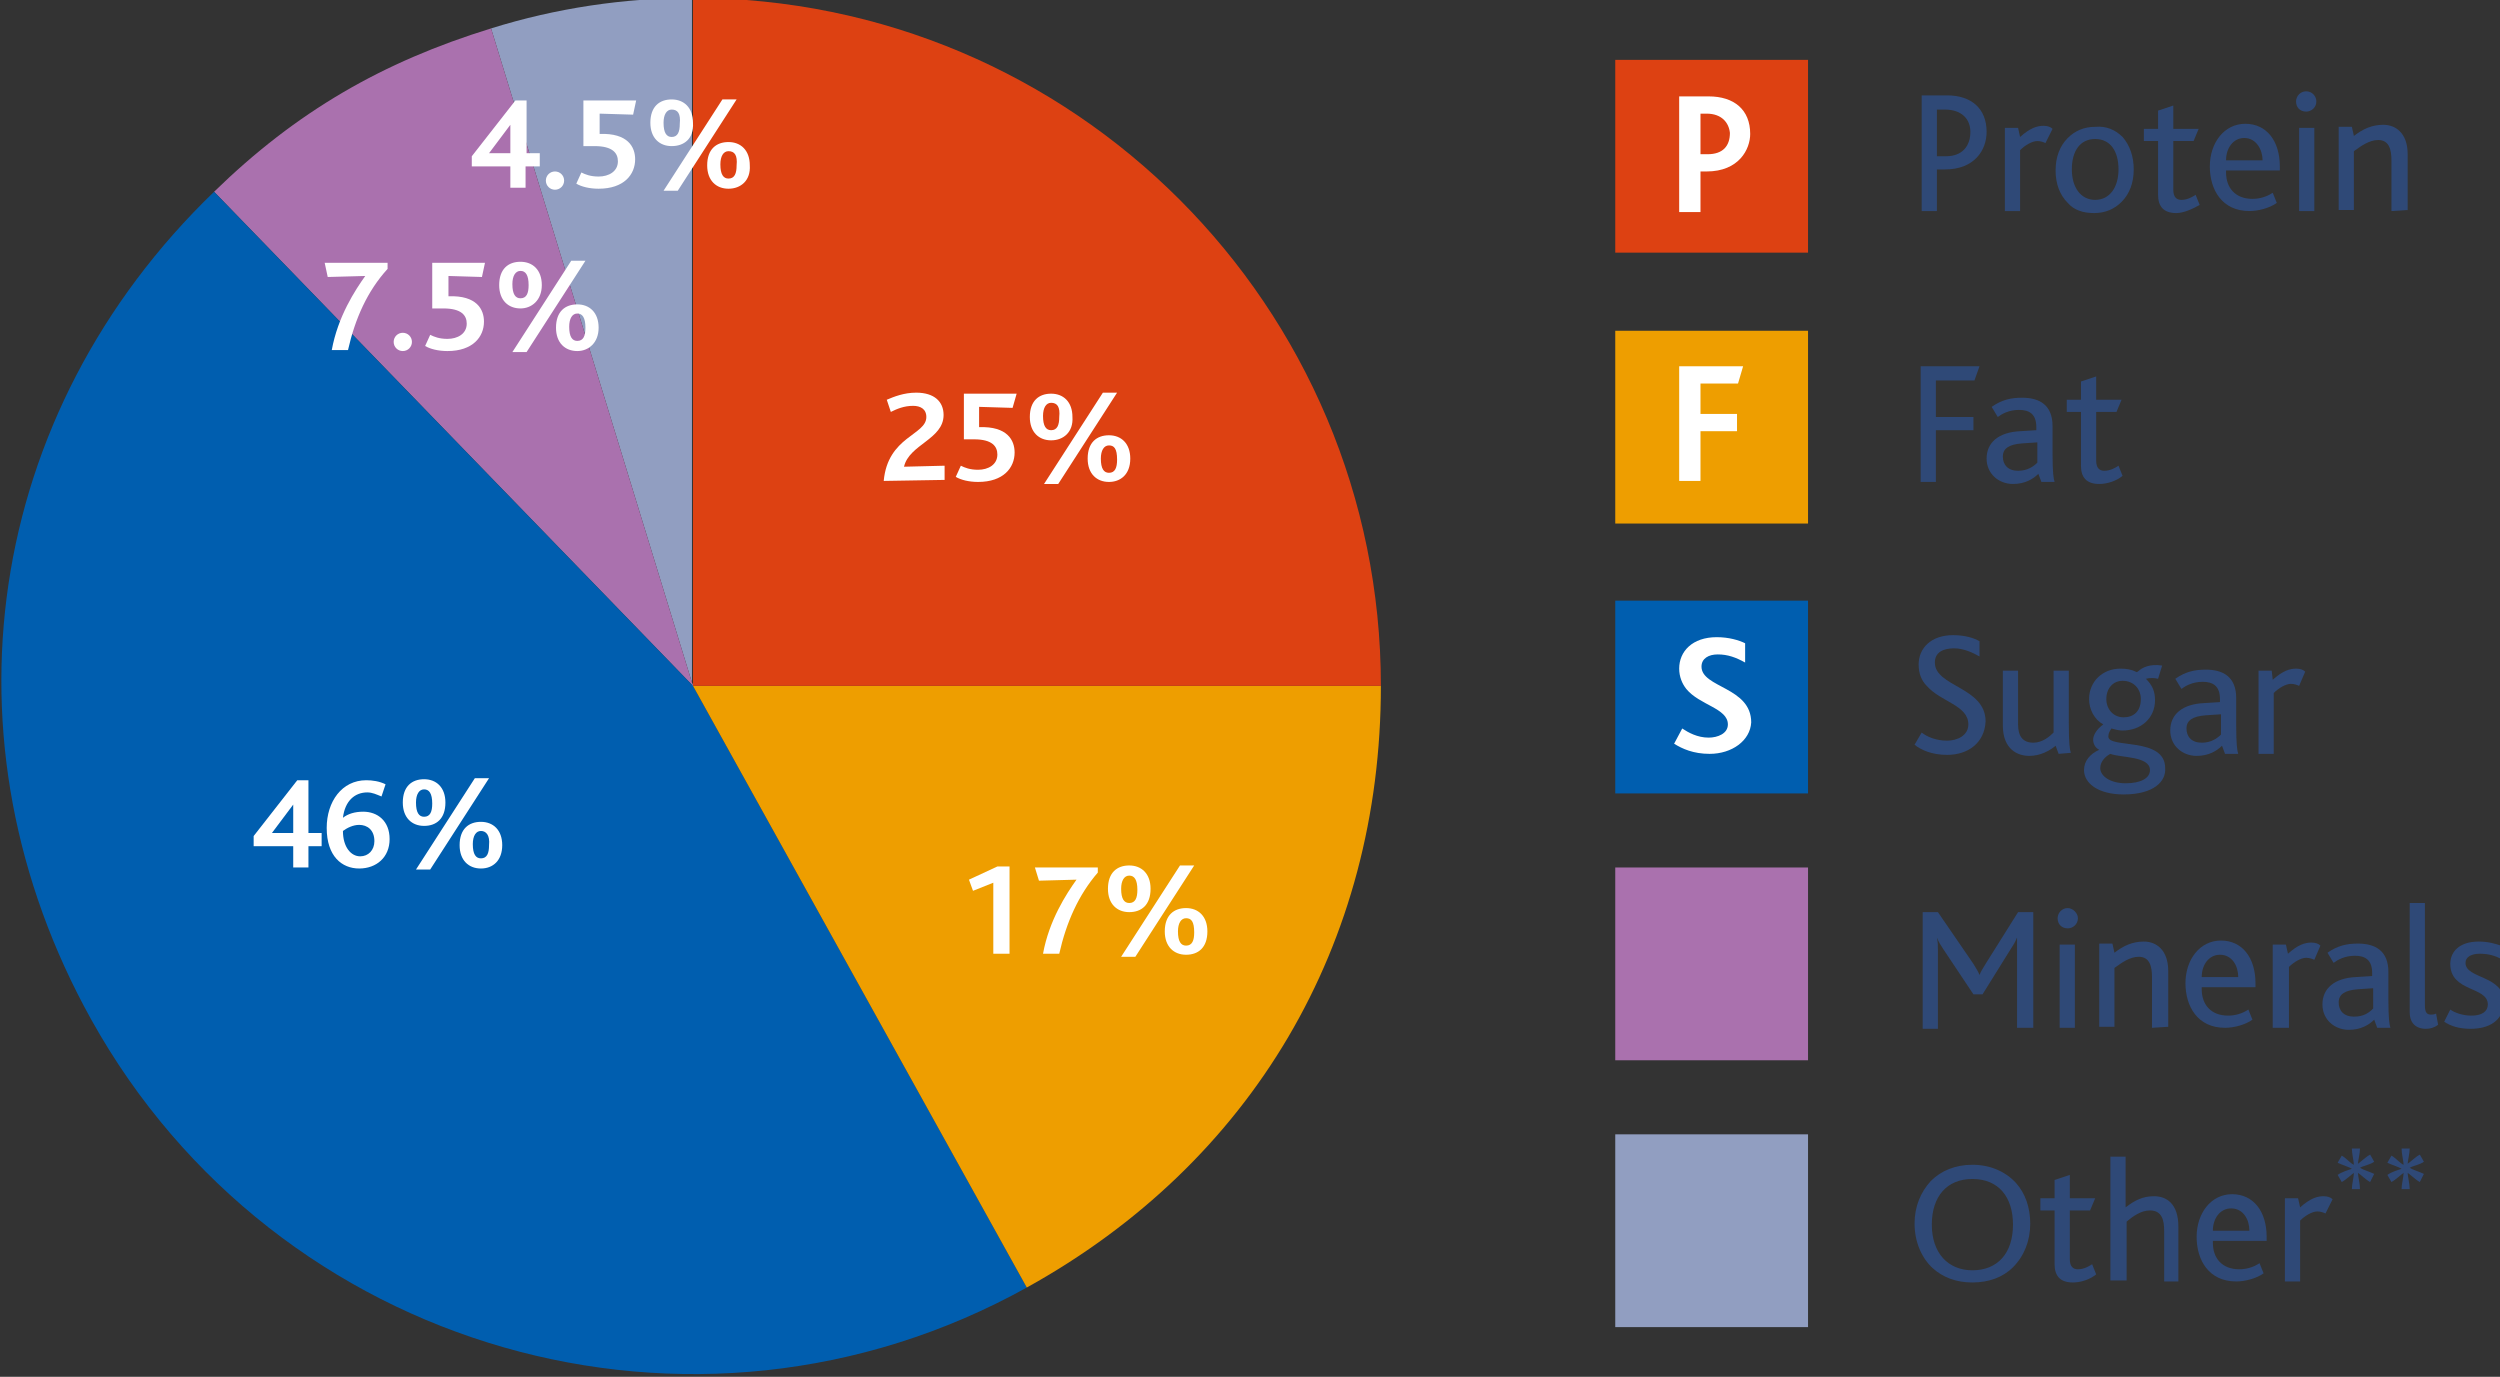 <?xml version="1.0" encoding="utf-8"?>
<!-- Generator: Adobe Illustrator 22.1.0, SVG Export Plug-In . SVG Version: 6.00 Build 0)  -->
<svg version="1.1" id="Layer_1" xmlns="http://www.w3.org/2000/svg" xmlns:xlink="http://www.w3.org/1999/xlink" x="0px" y="0px"
	 viewBox="0 0 246.4 135.7" style="enable-background:new 0 0 246.4 135.7;" xml:space="preserve">
<rect x="0" y="0" width="246.4" height="135.7" fill="#333333" stroke="none"/>
<style type="text/css">
	.st0{display:none;}
	.st1{display:inline;}
	.st2{fill:#919EC1;}
	.st3{fill:#AA71AE;}
	.st4{fill:#005EAF;}
	.st5{fill:#EE9E00;}
	.st6{fill:#DD4112;}
	.st7{fill:#FFFFFF;}
	.st8{fill:#2F4977;}
</style>
<g id="Layer_2_1_" class="st0">
	<rect class="st1" width="246.4" height="135.7"/>
</g>
<g id="Layer_1_1_">
	<g>
		<g>
			<g>
				<g>
					<path class="st2" d="M68.3,67.6L48.4,2.8c6.4-2,13.1-3,19.8-3v67.8C68.2,67.6,68.3,67.6,68.3,67.6z"/>
				</g>
			</g>
			<g>
				<g>
					<path class="st3" d="M68.3,67.6L21.1,18.9C29.2,11,37.7,6.1,48.4,2.8L68.3,67.6z"/>
				</g>
			</g>
			<g>
				<g>
					<path class="st4" d="M68.3,67.6l32.9,59.3c-32.8,18.2-74,6.3-92.2-26.4C-6.3,73-1.5,40.7,21.1,18.9L68.3,67.6z"/>
				</g>
			</g>
			<g>
				<g>
					<path class="st5" d="M68.3,67.6h67.8c0,25.5-12.7,47-34.9,59.3L68.3,67.6z"/>
				</g>
			</g>
			<g>
				<g>
					<path class="st6" d="M68.3,67.6V-0.2c37.5,0,67.8,30.4,67.8,67.8l0,0C136.1,67.6,68.3,67.6,68.3,67.6z"/>
				</g>
			</g>
		</g>
	</g>
	<g>
		<path class="st7" d="M87.1,47.4c0.4-4.4,4.2-4.5,4.2-6.3c0-0.8-0.6-1.1-1.3-1.1c-0.9,0-1.6,0.3-2.2,0.6l-0.4-1.2
			c0.7-0.3,1.7-0.7,2.9-0.7c1.8,0,2.7,0.9,2.7,2.2c0,2.4-3.4,2.9-3.9,5.1l4-0.1v1.4L87.1,47.4L87.1,47.4z"/>
		<path class="st7" d="M99.8,40.2l-3.3-0.1v2c2.8-0.1,3.5,1.3,3.5,2.5c0,1.5-1.1,2.9-3.6,2.9c-0.9,0-1.7-0.2-2.2-0.5l0.5-1.1
			c0.4,0.2,0.9,0.4,1.7,0.4c1,0,1.9-0.5,1.9-1.5c0-0.8-0.5-1.5-2.3-1.5h-1v-4.5h5.2L99.8,40.2z"/>
		<path class="st7" d="M103.6,43.4c-1.2,0-2.1-0.8-2.1-2.3c0-1.6,0.9-2.3,2.1-2.3s2.1,0.8,2.1,2.3C105.8,42.6,104.8,43.4,103.6,43.4
			z M103.6,39.7c-0.5,0-0.8,0.5-0.8,1.3c0,1,0.3,1.4,0.8,1.4c0.6,0,0.8-0.5,0.8-1.3C104.5,40.1,104.2,39.7,103.6,39.7z M104.3,47.7
			h-1.4l5.8-9h1.4L104.3,47.7z M109.3,47.5c-1.2,0-2.1-0.8-2.1-2.3c0-1.6,0.9-2.3,2.1-2.3s2.1,0.8,2.1,2.3
			C111.4,46.8,110.4,47.5,109.3,47.5z M109.3,43.9c-0.5,0-0.8,0.5-0.8,1.3c0,1,0.3,1.4,0.8,1.4c0.6,0,0.8-0.5,0.8-1.3
			C110.1,44.2,109.8,43.9,109.3,43.9z"/>
	</g>
	<g>
		<path class="st7" d="M34.3,34.5h-1.6c0.6-3.3,2.3-5.9,3.3-7.3l-3.7,0.1L32,25.9h6.2v0.6C36.2,28.7,35,31.4,34.3,34.5z"/>
		<path class="st7" d="M39.7,34.6c-0.5,0-0.9-0.4-0.9-0.9s0.4-0.9,0.9-0.9s0.9,0.4,0.9,0.9C40.6,34.2,40.2,34.6,39.7,34.6z"/>
		<path class="st7" d="M47.5,27.3l-3.3-0.1v2c2.8-0.1,3.5,1.3,3.5,2.5c0,1.5-1.1,2.9-3.6,2.9c-0.9,0-1.7-0.2-2.2-0.5l0.5-1.1
			c0.4,0.2,0.9,0.4,1.7,0.4c1,0,1.9-0.5,1.9-1.5c0-0.8-0.5-1.5-2.3-1.5h-1.1v-4.5h5.2L47.5,27.3z"/>
		<path class="st7" d="M51.3,30.4c-1.2,0-2.1-0.8-2.1-2.3c0-1.6,0.9-2.3,2.1-2.3c1.2,0,2.1,0.8,2.1,2.3
			C53.4,29.6,52.4,30.4,51.3,30.4z M51.3,26.7c-0.5,0-0.8,0.5-0.8,1.3c0,1,0.3,1.4,0.8,1.4c0.6,0,0.8-0.5,0.8-1.3
			C52.1,27.1,51.8,26.7,51.3,26.7z M51.9,34.7h-1.4l5.8-9h1.4L51.9,34.7z M56.9,34.6c-1.2,0-2.1-0.8-2.1-2.3c0-1.6,0.9-2.3,2.1-2.3
			c1.2,0,2.1,0.8,2.1,2.3S58,34.6,56.9,34.6z M56.9,30.9c-0.5,0-0.8,0.5-0.8,1.3c0,1,0.3,1.4,0.8,1.4c0.6,0,0.8-0.5,0.8-1.3
			C57.7,31.3,57.4,30.9,56.9,30.9z"/>
	</g>
	<g>
		<path class="st7" d="M51.8,16.4v2.1h-1.5v-2.1h-3.8v-1l4.3-5.5h1.1v5.2h1.3v1.3H51.8z M48.2,15.1c0.2,0,0.6,0,0.8,0h1.3v-2
			c0-0.3,0-0.6,0-0.8L48.2,15.1z"/>
		<path class="st7" d="M54.7,18.7c-0.5,0-0.9-0.4-0.9-0.9s0.4-0.9,0.9-0.9s0.9,0.4,0.9,0.9C55.6,18.3,55.2,18.7,54.7,18.7z"/>
		<path class="st7" d="M62.4,11.3l-3.3-0.1v2c2.8-0.1,3.5,1.3,3.5,2.5c0,1.5-1.1,2.9-3.6,2.9c-0.9,0-1.7-0.2-2.2-0.5l0.5-1.1
			c0.4,0.2,0.9,0.4,1.7,0.4c1,0,1.9-0.5,1.9-1.5c0-0.8-0.5-1.5-2.3-1.5h-1.1V9.9h5.2L62.4,11.3z"/>
		<path class="st7" d="M66.2,14.4c-1.2,0-2.1-0.8-2.1-2.3c0-1.6,0.9-2.3,2.1-2.3s2.1,0.8,2.1,2.3C68.4,13.7,67.4,14.4,66.2,14.4z
			 M66.2,10.8c-0.5,0-0.8,0.5-0.8,1.3c0,1,0.3,1.4,0.8,1.4c0.6,0,0.8-0.5,0.8-1.3C67.1,11.2,66.8,10.8,66.2,10.8z M66.8,18.8h-1.4
			l5.8-9h1.4L66.8,18.8z M71.8,18.6c-1.2,0-2.1-0.8-2.1-2.3c0-1.6,0.9-2.3,2.1-2.3s2.1,0.8,2.1,2.3C74,17.8,73,18.6,71.8,18.6z
			 M71.8,14.9c-0.5,0-0.8,0.5-0.8,1.3c0,1,0.3,1.4,0.8,1.4c0.6,0,0.8-0.5,0.8-1.3C72.7,15.3,72.4,14.9,71.8,14.9z"/>
	</g>
	<g>
		<path class="st7" d="M30.4,83.4v2.1h-1.5v-2.1H25v-1l4.3-5.5h1.1v5.2h1.3v1.3H30.4z M26.8,82.1c0.2,0,0.6,0,0.8,0h1.3v-2
			c0-0.3,0-0.6,0-0.8L26.8,82.1z"/>
		<path class="st7" d="M35.4,85.6c-1.7,0-3.2-1.2-3.2-4c0-2.6,1.5-4.7,3.9-4.7c0.6,0,1.3,0.1,1.9,0.4l-0.4,1.2
			c-0.5-0.2-0.9-0.4-1.4-0.4c-1.2,0-2.2,0.8-2.4,2.5c0.5-0.4,1.2-0.6,2-0.6c1.4,0,2.6,0.9,2.6,2.7C38.4,84.5,37.1,85.6,35.4,85.6z
			 M35.4,81.3c-0.6,0-1.2,0.3-1.6,0.6c0,1.6,0.8,2.5,1.7,2.5c0.8,0,1.4-0.6,1.4-1.5C36.9,81.8,36.2,81.3,35.4,81.3z"/>
		<path class="st7" d="M41.8,81.4c-1.2,0-2.1-0.8-2.1-2.3c0-1.6,0.9-2.3,2.1-2.3c1.2,0,2.1,0.8,2.1,2.3C43.9,80.7,43,81.4,41.8,81.4
			z M41.8,77.8c-0.5,0-0.8,0.5-0.8,1.3c0,1,0.3,1.4,0.8,1.4c0.6,0,0.8-0.5,0.8-1.3C42.6,78.2,42.3,77.8,41.8,77.8z M42.4,85.7H41
			l5.8-9h1.4L42.4,85.7z M47.4,85.6c-1.2,0-2.1-0.8-2.1-2.3c0-1.6,0.9-2.3,2.1-2.3c1.2,0,2.1,0.8,2.1,2.3
			C49.5,84.8,48.6,85.6,47.4,85.6z M47.4,81.9c-0.5,0-0.8,0.5-0.8,1.3c0,1,0.3,1.4,0.8,1.4c0.6,0,0.8-0.5,0.8-1.3
			C48.3,82.3,47.9,81.9,47.4,81.9z"/>
	</g>
	<g>
		<path class="st7" d="M97.9,94v-7l-2,0.8l-0.4-1.1l2.8-1.3h1.2V94H97.9z"/>
		<path class="st7" d="M104.4,94h-1.6c0.6-3.3,2.3-5.9,3.3-7.3l-3.7,0.1l-0.4-1.3h6.2V86C106.3,88.2,105.1,90.9,104.4,94z"/>
		<path class="st7" d="M111.3,89.9c-1.2,0-2.1-0.8-2.1-2.3c0-1.6,0.9-2.3,2.1-2.3s2.1,0.8,2.1,2.3C113.4,89.2,112.5,89.9,111.3,89.9
			z M111.3,86.3c-0.5,0-0.8,0.5-0.8,1.3c0,1,0.3,1.4,0.8,1.4c0.6,0,0.8-0.5,0.8-1.3C112.1,86.7,111.8,86.3,111.3,86.3z M111.9,94.3
			h-1.4l5.8-9h1.4L111.9,94.3z M116.9,94.1c-1.2,0-2.1-0.8-2.1-2.3c0-1.6,0.9-2.3,2.1-2.3s2.1,0.8,2.1,2.3
			C119,93.4,118.1,94.1,116.9,94.1z M116.9,90.5c-0.5,0-0.8,0.5-0.8,1.3c0,1,0.3,1.4,0.8,1.4c0.6,0,0.8-0.5,0.8-1.3
			C117.7,90.8,117.4,90.5,116.9,90.5z"/>
	</g>
	<rect x="159.2" y="5.9" class="st6" width="19" height="19"/>
	<g>
		<path class="st7" d="M168.2,16.9h-0.6v4h-2.1V9.5h2.9c2.5,0,4.1,1.3,4.1,3.7C172.5,14.7,171.4,16.9,168.2,16.9z M168.2,11.2h-0.6
			v4h0.7c1.5,0,2.2-0.8,2.2-2.1C170.4,12.1,169.7,11.2,168.2,11.2z"/>
	</g>
	<rect x="159.2" y="59.2" class="st4" width="19" height="19"/>
	<rect x="159.2" y="85.5" class="st3" width="19" height="19"/>
	<rect x="159.2" y="111.8" class="st2" width="19" height="19"/>
	<g>
		<path class="st7" d="M168.5,74.3c-1.6,0-2.7-0.5-3.5-1l0.8-1.5c0.6,0.4,1.5,0.9,2.6,0.9c0.9,0,1.9-0.4,1.9-1.3
			c0-1.6-2.8-1.9-4.1-3.5c-0.4-0.5-0.7-1.2-0.7-2c0-1.7,1.3-3.1,3.7-3.1c1.2,0,2.2,0.3,2.8,0.6v1.9c-0.9-0.5-1.7-0.8-2.7-0.8
			c-0.9,0-1.6,0.4-1.6,1.2c0,2.1,4.9,2,4.9,5.5C172.5,73,170.7,74.3,168.5,74.3z"/>
	</g>
	<g>
		<path class="st8" d="M191.7,16.7h-0.8v4.1h-1.5V9.4h2.5c2.4,0,3.9,1.3,3.9,3.6C195.8,14.8,194.6,16.7,191.7,16.7z M191.7,10.8
			h-0.8v4.6h0.9c1.6,0,2.4-1,2.4-2.4C194.2,11.7,193.3,10.8,191.7,10.8z"/>
		<path class="st8" d="M201.6,14.1c-0.2-0.1-0.5-0.2-0.8-0.2c-0.5,0-1.2,0.4-1.7,0.9v6h-1.5v-8.2h1.3l0.2,0.9c1-0.9,1.7-1.1,2.3-1.1
			c0.4,0,0.7,0.1,0.9,0.3L201.6,14.1z"/>
		<path class="st8" d="M209.2,13.5c0.7,0.8,1.1,1.9,1.1,3.2s-0.4,2.4-1.2,3.2c-0.7,0.7-1.6,1.1-2.7,1.1c-1.1,0-2-0.3-2.6-1
			c-0.8-0.8-1.2-1.9-1.2-3.2s0.4-2.4,1.2-3.2c0.7-0.7,1.6-1.1,2.7-1.1C207.6,12.4,208.5,12.8,209.2,13.5z M204.2,16.7
			c0,1.8,0.9,3,2.3,3s2.3-1.2,2.3-3s-0.8-3-2.3-3S204.2,14.9,204.2,16.7z"/>
		<path class="st8" d="M214.5,21c-1.3,0-1.8-0.7-1.8-1.8v-5.3h-1.4v-1.2h1.4v-1.8l1.5-0.5v2.3h2.5l-0.5,1.2h-2v4.8
			c0,0.7,0.3,1,0.8,1c0.6,0,1.1-0.3,1.4-0.5l0.4,1C216.1,20.6,215.2,21,214.5,21z"/>
		<path class="st8" d="M219.4,17c0,1.5,0.9,2.6,2.6,2.6c0.7,0,1.4-0.2,2-0.6l0.4,1c-0.7,0.5-1.8,0.8-2.7,0.8c-2.7,0-3.9-2.1-3.9-4.4
			s1.4-4.2,3.5-4.2s3.4,1.7,3.4,4.2c0,0.1,0,0.2,0,0.4h-5.3V17z M221.2,13.6c-1.1,0-1.8,1-1.8,2.2h3.6
			C223,14.8,222.4,13.6,221.2,13.6z"/>
		<path class="st8" d="M228.3,10c0,0.6-0.5,1-1,1c-0.6,0-1-0.4-1-1c0-0.5,0.4-1,1-1C227.9,9,228.3,9.5,228.3,10z M226.6,20.8v-8.2
			h1.5v8.2H226.6z"/>
		<path class="st8" d="M235.7,20.8v-5c0-1-0.2-2-1.3-2c-0.9,0-1.7,0.6-2.4,1.1v5.8h-1.5v-8.2h1.3l0.2,0.9c0.9-0.7,1.8-1.1,2.9-1.1
			c1.2,0,2.4,0.8,2.4,2.9v5.5L235.7,20.8L235.7,20.8z"/>
		<path class="st8" d="M194.6,37.5h-3.8v3.6h3.7v1.3h-3.7v5.1h-1.5V36.1h5.8L194.6,37.5z"/>
		<path class="st8" d="M201.2,47.5l-0.3-0.8c-0.5,0.5-1.3,1-2.5,1c-1.4,0-2.6-1-2.6-2.5c0-1.6,1.2-2.6,3.3-2.7l1.6-0.1
			c0-0.1,0-0.3,0-0.3c0-1.3-0.7-1.7-1.7-1.7s-1.7,0.4-2.1,0.7l-0.6-1c1-0.7,1.9-0.9,3-0.9c1.7,0,3,0.7,3,2.8v2.7
			c0,1.9,0.1,2.5,0.2,2.8H201.2z M200.8,43.6l-1.5,0.1c-1.3,0.1-1.9,0.5-1.9,1.3s0.5,1.4,1.5,1.4c0.9,0,1.5-0.4,1.9-0.8V43.6z"/>
		<path class="st8" d="M206.9,47.7c-1.3,0-1.8-0.7-1.8-1.8v-5.3h-1.4v-1.2h1.4v-1.8l1.5-0.5v2.3h2.5l-0.5,1.2h-2v4.8
			c0,0.7,0.3,1,0.8,1c0.6,0,1.1-0.3,1.4-0.5l0.4,1C208.6,47.4,207.7,47.7,206.9,47.7z"/>
		<path class="st8" d="M191.9,74.4c-1.5,0-2.6-0.5-3.2-1l0.7-1.2c0.5,0.4,1.4,0.8,2.5,0.8c1,0,2.1-0.5,2.1-1.6
			c0-1.9-2.7-2.2-4.1-3.8c-0.5-0.5-0.8-1.2-0.8-2.1c0-1.6,1.2-2.9,3.4-2.9c1.2,0,2.1,0.3,2.6,0.6v1.5c-0.7-0.4-1.6-0.8-2.5-0.8
			c-1.1,0-1.9,0.4-1.9,1.4c0,2.4,5,2.4,5,5.8C195.6,73.2,194,74.4,191.9,74.4z"/>
		<path class="st8" d="M202.9,74.3l-0.3-0.8c-0.6,0.5-1.5,1-2.6,1s-2.6-0.6-2.6-3v-5.4h1.5v5.3c0,1.2,0.5,1.8,1.5,1.8
			c0.9,0,1.6-0.6,2-1v-6.1h1.5v5.1c0,2.1,0.1,2.7,0.2,3L202.9,74.3L202.9,74.3z"/>
		<path class="st8" d="M209.3,78.3c-2.5,0-3.9-1.1-3.9-2.4c0-0.9,0.6-1.6,1.5-2c-0.4-0.2-0.6-0.6-0.6-1s0.3-1,1-1.5
			c-0.9-0.5-1.4-1.5-1.4-2.5c0-1.7,1.3-3,3.1-3c0.6,0,1.1,0.1,1.5,0.3c0.1,0.1,0.1,0,0.2,0c0.4-0.4,1.2-0.8,2.4-0.6l-0.4,1.3
			c-0.4-0.1-0.8-0.1-1.2,0c0.6,0.6,0.9,1.2,0.9,2.1c0,1.8-1.4,3-3.2,3c-0.4,0-0.7-0.1-1.1-0.2c-0.2,0.3-0.3,0.5-0.3,0.8
			c0,1.2,5.6,0,5.6,3.1C213.5,77,212.3,78.3,209.3,78.3z M208,74.3c-0.4,0.2-1,0.7-1,1.4c0,0.8,1,1.5,2.5,1.5s2.4-0.5,2.4-1.3
			C211.9,74.5,209,74.7,208,74.3z M207.6,68.9c0,1,0.7,1.8,1.7,1.8s1.7-0.6,1.7-1.8c0-1-0.7-1.8-1.8-1.8
			C208.3,67.1,207.6,67.8,207.6,68.9z"/>
		<path class="st8" d="M219.3,74.3l-0.3-0.8c-0.5,0.5-1.3,1-2.5,1c-1.4,0-2.6-1-2.6-2.5c0-1.6,1.2-2.6,3.3-2.7l1.6-0.1
			c0-0.1,0-0.3,0-0.3c0-1.3-0.7-1.7-1.7-1.7s-1.7,0.4-2.1,0.7l-0.6-1c1-0.7,1.9-0.9,3-0.9c1.7,0,3,0.7,3,2.8v2.7
			c0,1.9,0.1,2.5,0.2,2.8H219.3z M218.9,70.4l-1.5,0.1c-1.3,0.1-1.9,0.5-1.9,1.3s0.5,1.4,1.5,1.4c0.9,0,1.5-0.4,1.9-0.8V70.4z"/>
		<path class="st8" d="M226.6,67.6c-0.2-0.1-0.5-0.2-0.8-0.2c-0.5,0-1.2,0.4-1.7,0.9v6h-1.5v-8.2h1.3L224,67c1-0.9,1.7-1.1,2.3-1.1
			c0.4,0,0.7,0.1,0.9,0.3L226.6,67.6z"/>
		<path class="st8" d="M198.8,101.3v-7.7c0-0.4,0-0.7,0-1.2l0,0c-0.2,0.5-0.4,0.8-0.6,1.1l-2.8,4.5h-0.9l-3-4.5
			c-0.2-0.3-0.4-0.6-0.6-1.1l0,0c0.1,0.5,0.1,0.8,0.1,1.2v7.8h-1.5V89.9h1.5l3.5,5.1c0.3,0.5,0.5,0.8,0.6,1.1l0,0
			c0.1-0.3,0.3-0.6,0.6-1.1l3.2-5.1h1.5v11.4H198.8z"/>
		<path class="st8" d="M204.8,90.5c0,0.6-0.5,1-1,1c-0.6,0-1-0.4-1-1c0-0.5,0.4-1,1-1C204.3,89.5,204.8,90,204.8,90.5z M203,101.3
			v-8.2h1.5v8.2H203z"/>
		<path class="st8" d="M212.1,101.3v-5c0-1-0.2-2-1.3-2c-0.9,0-1.7,0.6-2.4,1.1v5.8h-1.5V93h1.3l0.2,0.9c0.9-0.7,1.8-1.1,2.9-1.1
			c1.2,0,2.4,0.8,2.4,2.9v5.5L212.1,101.3L212.1,101.3z"/>
		<path class="st8" d="M217,97.5c0,1.5,0.9,2.6,2.6,2.6c0.7,0,1.4-0.2,2-0.6l0.4,1c-0.7,0.5-1.8,0.8-2.7,0.8c-2.7,0-3.9-2.1-3.9-4.4
			s1.4-4.2,3.5-4.2s3.4,1.7,3.4,4.2c0,0.1,0,0.2,0,0.4H217V97.5z M218.8,94.1c-1.1,0-1.8,1-1.8,2.2h3.6
			C220.6,95.2,220,94.1,218.8,94.1z"/>
		<path class="st8" d="M228.1,94.6c-0.2-0.1-0.5-0.2-0.8-0.2c-0.5,0-1.2,0.4-1.7,0.9v6H224v-8.2h1.3l0.2,0.9c1-0.9,1.7-1.1,2.3-1.1
			c0.4,0,0.7,0.1,0.9,0.3L228.1,94.6z"/>
		<path class="st8" d="M234.3,101.3l-0.3-0.8c-0.5,0.5-1.3,1-2.5,1c-1.4,0-2.6-1-2.6-2.5c0-1.6,1.2-2.6,3.3-2.7l1.6-0.1
			c0-0.1,0-0.3,0-0.3c0-1.3-0.7-1.7-1.7-1.7s-1.7,0.4-2.1,0.7l-0.6-1c1-0.7,1.9-0.9,3-0.9c1.7,0,3,0.7,3,2.8v2.7
			c0,1.9,0.1,2.5,0.2,2.8H234.3z M233.9,97.4l-1.5,0.1c-1.3,0.1-1.9,0.5-1.9,1.3s0.5,1.4,1.5,1.4s1.5-0.4,1.9-0.8V97.4z"/>
		<path class="st8" d="M239.1,101.4c-1.1,0-1.6-0.7-1.6-1.6V89h1.5v10.1c0,0.7,0.2,0.9,0.6,0.9c0.1,0,0.3,0,0.5-0.1l0.2,1.1
			C239.9,101.3,239.5,101.4,239.1,101.4z"/>
		<path class="st8" d="M243.5,101.4c-1.2,0-2-0.3-2.6-0.7l0.6-1.2c0.4,0.3,1.2,0.6,2.1,0.6c1,0,1.6-0.4,1.6-1.1c0-1.8-3.7-1.2-3.7-4
			c0-1.2,0.9-2.2,2.8-2.2c0.9,0,1.6,0.2,2.2,0.4v1.3c-0.6-0.3-1.2-0.5-2.1-0.5c-0.8,0-1.4,0.3-1.4,0.9c0,1.6,3.8,1.2,3.8,3.9
			C246.7,100.7,245.2,101.4,243.5,101.4z"/>
		<path class="st8" d="M190.3,116.4c1-1,2.4-1.6,4.1-1.6c1.8,0,3.3,0.7,4.3,1.8c0.9,1,1.4,2.4,1.4,4c0,1.7-0.6,3.2-1.7,4.3
			c-1,1-2.4,1.5-4,1.5s-2.9-0.5-3.9-1.4c-1.1-1-1.8-2.6-1.8-4.4C188.7,118.9,189.3,117.5,190.3,116.4z M194.4,116.2
			c-2.5,0-4,1.7-4,4.5s1.6,4.5,4,4.5c2.5,0,4-1.7,4-4.5C198.4,118,197,116.2,194.4,116.2z"/>
		<path class="st8" d="M204.3,126.4c-1.3,0-1.8-0.7-1.8-1.8v-5.3h-1.4v-1.2h1.4v-1.8l1.5-0.5v2.3h2.5l-0.5,1.2h-2v4.8
			c0,0.7,0.3,1,0.8,1c0.6,0,1.1-0.3,1.4-0.5l0.4,1C206,126.1,205.1,126.4,204.3,126.4z"/>
		<path class="st8" d="M213.3,126.3v-5c0-1-0.2-2-1.4-2c-0.9,0-1.7,0.6-2.3,1.1v5.8H208V114h1.5v5c0.9-0.7,1.7-1.1,2.8-1.1
			c1.2,0,2.4,0.7,2.4,3v5.4H213.3z"/>
		<path class="st8" d="M218.1,122.5c0,1.5,0.9,2.6,2.6,2.6c0.7,0,1.4-0.2,2-0.6l0.4,1c-0.7,0.5-1.8,0.8-2.7,0.8
			c-2.7,0-3.9-2.1-3.9-4.4s1.4-4.2,3.5-4.2s3.4,1.7,3.4,4.2c0,0.1,0,0.2,0,0.4h-5.3V122.5z M219.9,119.1c-1.1,0-1.8,1-1.8,2.2h3.6
			C221.7,120.2,221.1,119.1,219.9,119.1z"/>
		<path class="st8" d="M229.2,119.6c-0.2-0.1-0.5-0.2-0.8-0.2c-0.5,0-1.2,0.4-1.7,0.9v6h-1.5v-8.2h1.3l0.2,0.9
			c1-0.9,1.7-1.1,2.3-1.1c0.4,0,0.7,0.1,0.9,0.3L229.2,119.6z"/>
		<path class="st8" d="M233.6,116.5c-0.4-0.2-1-0.8-1.2-0.9c0,0.3,0.2,1.1,0.2,1.6h-0.8c0-0.5,0.2-1.2,0.2-1.6
			c-0.3,0.2-0.8,0.7-1.2,0.9l-0.4-0.7c0.4-0.3,1.1-0.5,1.4-0.6c-0.3-0.2-1-0.4-1.4-0.6l0.4-0.7c0.4,0.2,0.9,0.8,1.2,0.9
			c0-0.3-0.2-1.1-0.2-1.6h0.8c0,0.5-0.2,1.2-0.2,1.5c0.3-0.2,0.8-0.7,1.2-0.9l0.4,0.7c-0.4,0.3-1.1,0.4-1.4,0.6
			c0.3,0.2,1,0.4,1.4,0.6L233.6,116.5z"/>
		<path class="st8" d="M238.5,116.5c-0.4-0.2-1-0.8-1.2-0.9c0,0.3,0.2,1.1,0.2,1.6h-0.8c0-0.5,0.2-1.2,0.2-1.6
			c-0.3,0.2-0.8,0.7-1.2,0.9l-0.4-0.7c0.4-0.3,1.1-0.5,1.4-0.6c-0.3-0.2-1-0.4-1.4-0.6l0.4-0.7c0.4,0.2,0.9,0.8,1.2,0.9
			c0-0.3-0.2-1.1-0.2-1.6h0.8c0,0.5-0.2,1.2-0.2,1.5c0.3-0.2,0.8-0.7,1.2-0.9l0.4,0.7c-0.4,0.3-1.1,0.4-1.4,0.6
			c0.3,0.2,1,0.4,1.4,0.6L238.5,116.5z"/>
	</g>
	<g>
		<rect x="159.2" y="32.6" class="st5" width="19" height="19"/>
		<g>
			<path class="st7" d="M171.3,37.8h-3.7v3h3.6v1.7h-3.6v4.9h-2.1V36.1h6.3L171.3,37.8z"/>
		</g>
	</g>
</g>
</svg>
